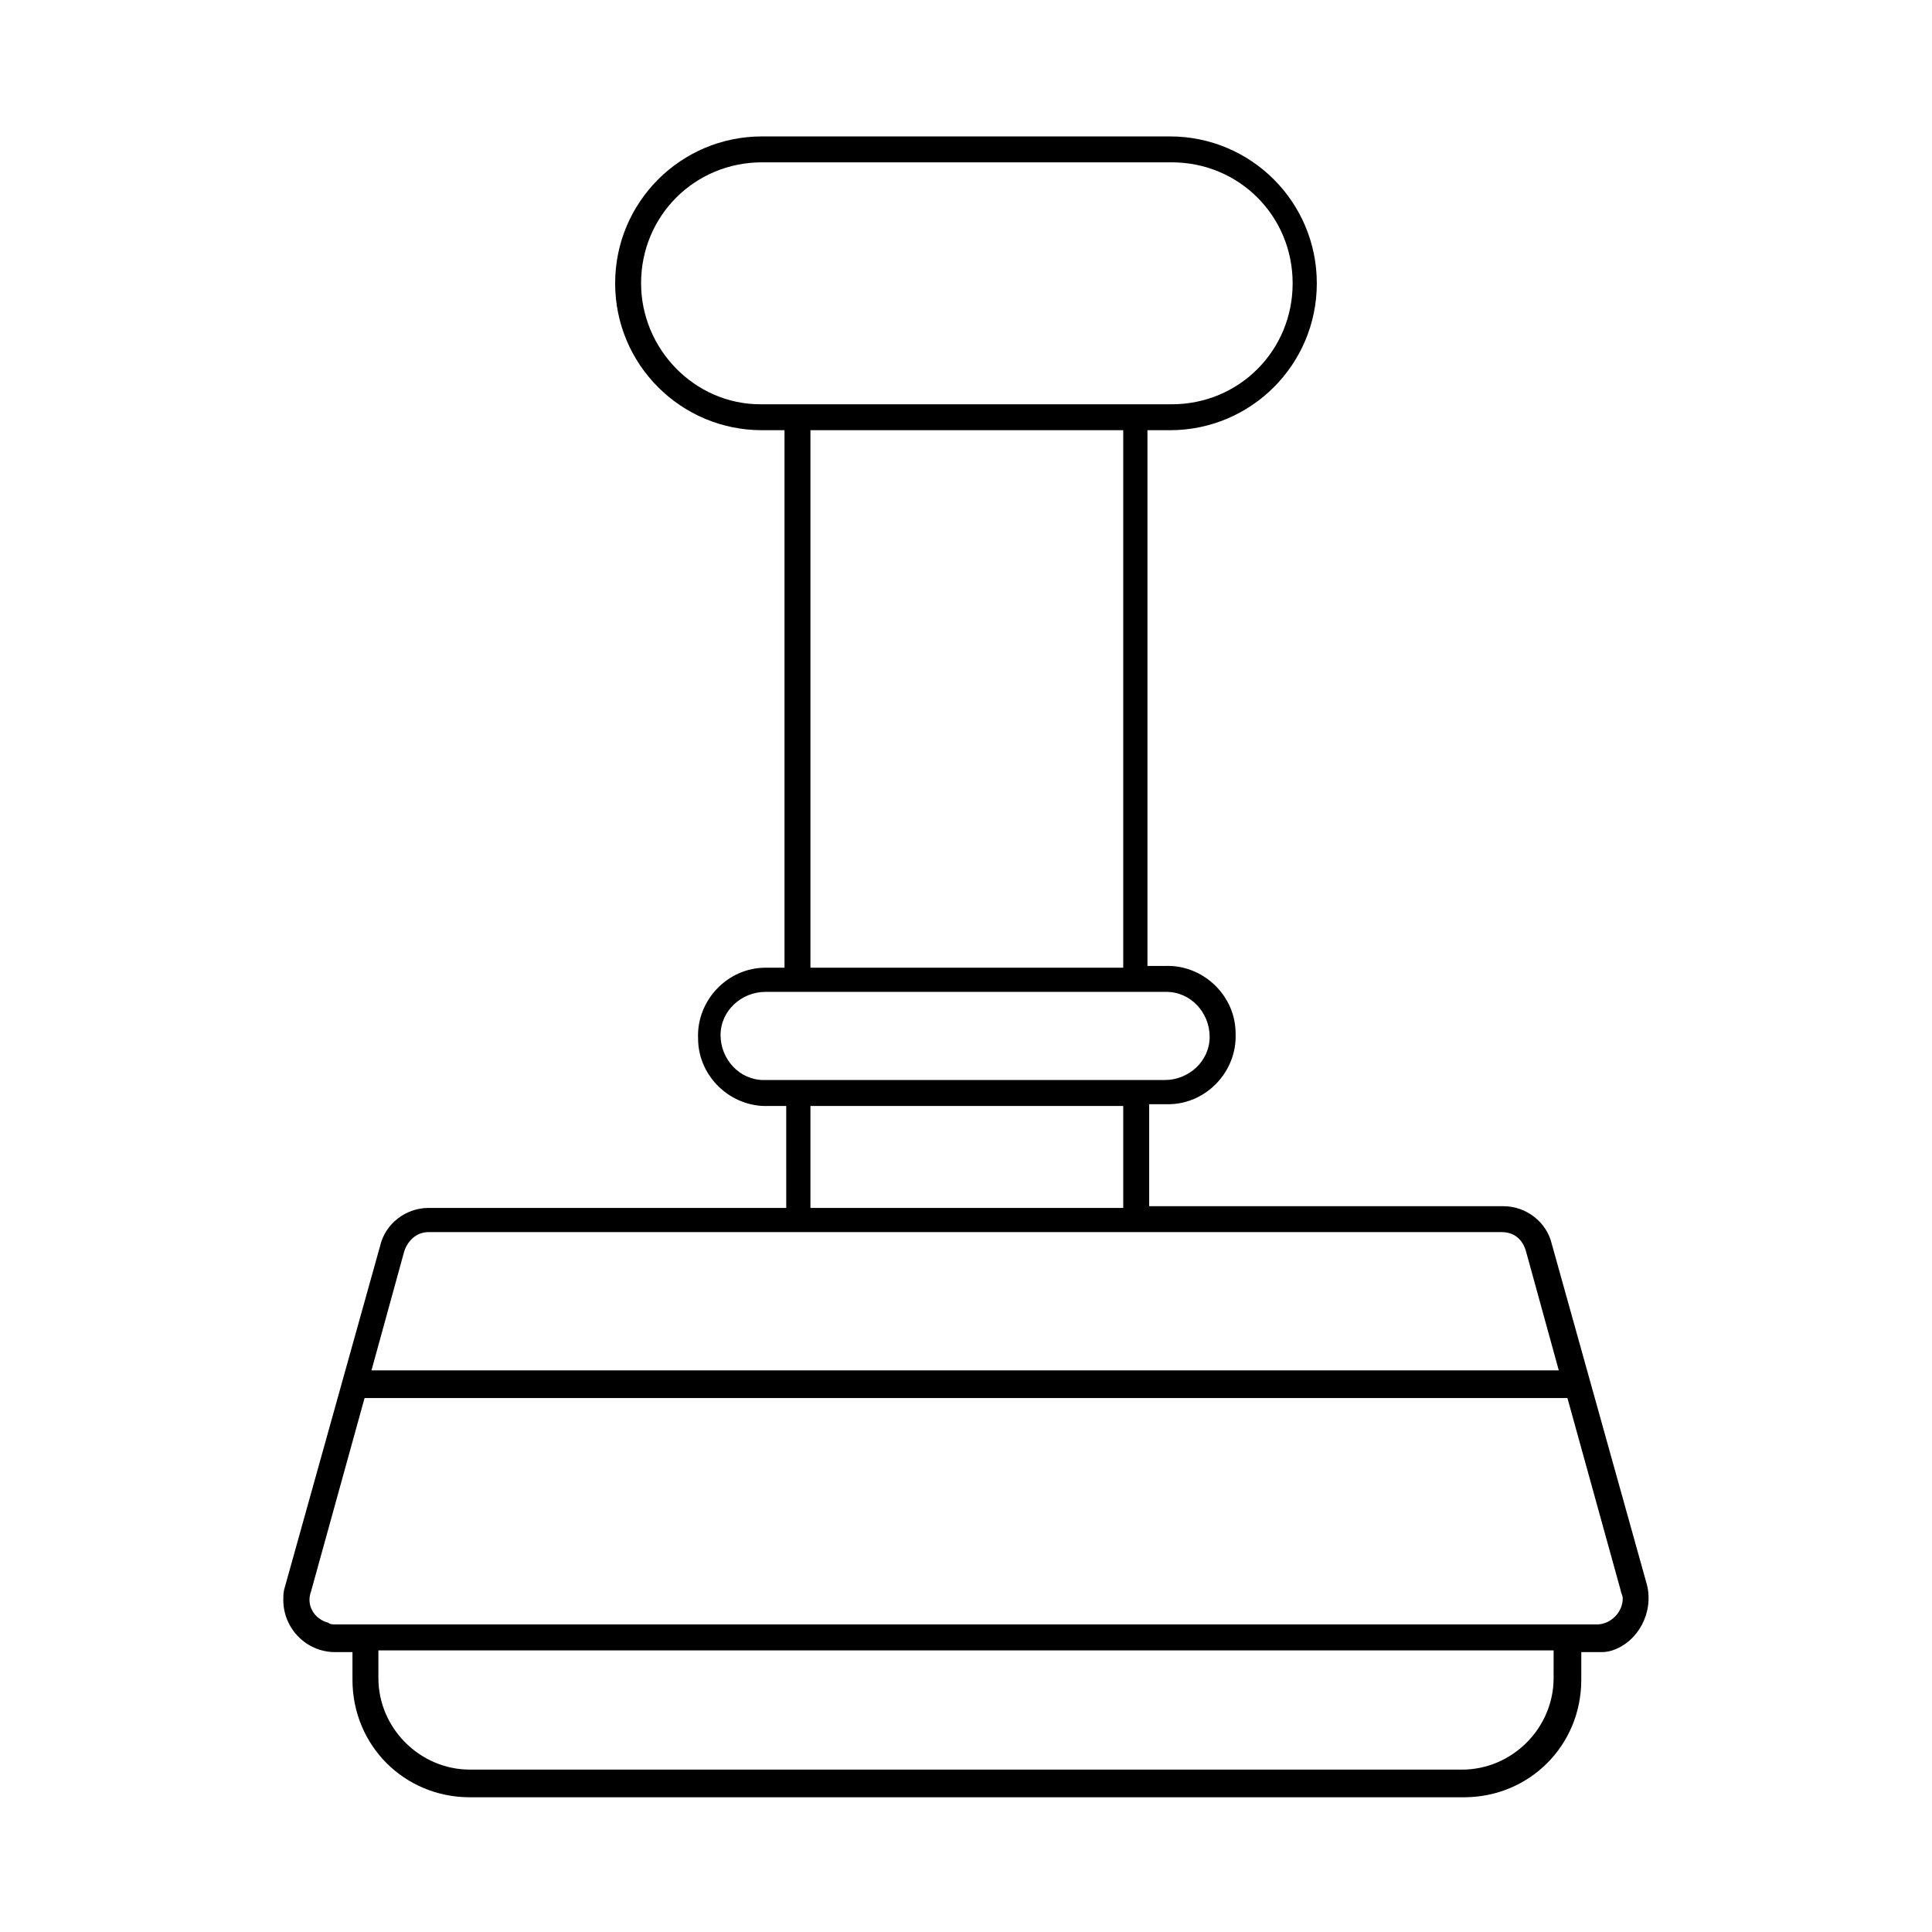 <?xml version="1.0" encoding="UTF-8"?>
<!-- Uploaded to: SVG Repo, www.svgrepo.com, Generator: SVG Repo Mixer Tools -->
<svg fill="#000000" width="800px" height="800px" version="1.1" viewBox="144 144 512 512" xmlns="http://www.w3.org/2000/svg">
 <path d="m580.45 563.96-25.191-90.227c-1.375-5.953-6.871-10.078-12.824-10.078h-93.891v-27.023h4.582 0.457c10.078 0 18.32-8.703 17.863-18.777 0-10.078-8.703-18.32-18.777-17.863h-4.582v-141.98h5.953c21.527 0 38.93-17.406 38.93-38.93 0-21.527-17.406-38.93-38.93-38.93h-108.09c-21.527 0-38.93 17.406-38.93 38.93 0 21.527 17.406 38.93 38.93 38.93h5.953v142.44h-4.582-0.457c-10.078 0-18.32 8.703-17.863 18.777 0 10.078 8.703 18.32 18.777 17.863h4.582l0.004 27.023h-94.809c-5.953 0-11.449 4.121-12.824 10.078l-25.191 90.227c-0.457 1.375-0.457 2.289-0.457 3.664 0 7.328 5.953 13.742 13.742 13.742h4.582v7.328c0 17.406 13.742 31.145 31.145 31.145h263.36c17.406 0 31.145-13.742 31.145-31.145v-7.328h4.582c1.375 0 2.289 0 3.664-0.457 6.863-2.297 10.984-10.082 9.152-17.41zm-266.56-344.88c0-17.863 14.199-32.062 32.062-32.062h108.55c17.863 0 32.062 14.199 32.062 32.062 0 17.863-14.199 32.062-32.062 32.062h-9.617l-89.773-0.004h-9.617c-17.406 0-31.602-14.656-31.602-32.059zm44.883 38.93h82.898v142.44h-82.898zm-12.367 172.21c-6.414 0-11.449-5.496-11.449-11.91 0-6.414 5.496-11.449 11.91-11.449h105.8 0.457c6.414 0 11.449 5.496 11.449 11.91 0 6.414-5.496 11.449-11.91 11.449h-105.8-0.457zm12.367 6.871h82.898v27.023h-82.898zm-107.63 38.473c0.918-2.75 3.207-5.039 6.414-5.039h284.42c3.207 0 5.496 1.832 6.414 5.039l8.703 31.602h-314.65zm304.58 113.13c0 13.281-10.992 24.273-24.273 24.273h-262.9c-13.281 0-24.273-10.992-24.273-24.273v-7.328h311.45zm11.449-14.199h-334.34c-0.457 0-1.375 0-1.832-0.457-3.664-0.918-5.953-4.582-4.582-8.246l14.199-51.297h318.77l14.199 51.297c0 0.457 0.457 0.918 0.457 1.832 0 3.664-3.207 6.871-6.871 6.871z"/>
</svg>
